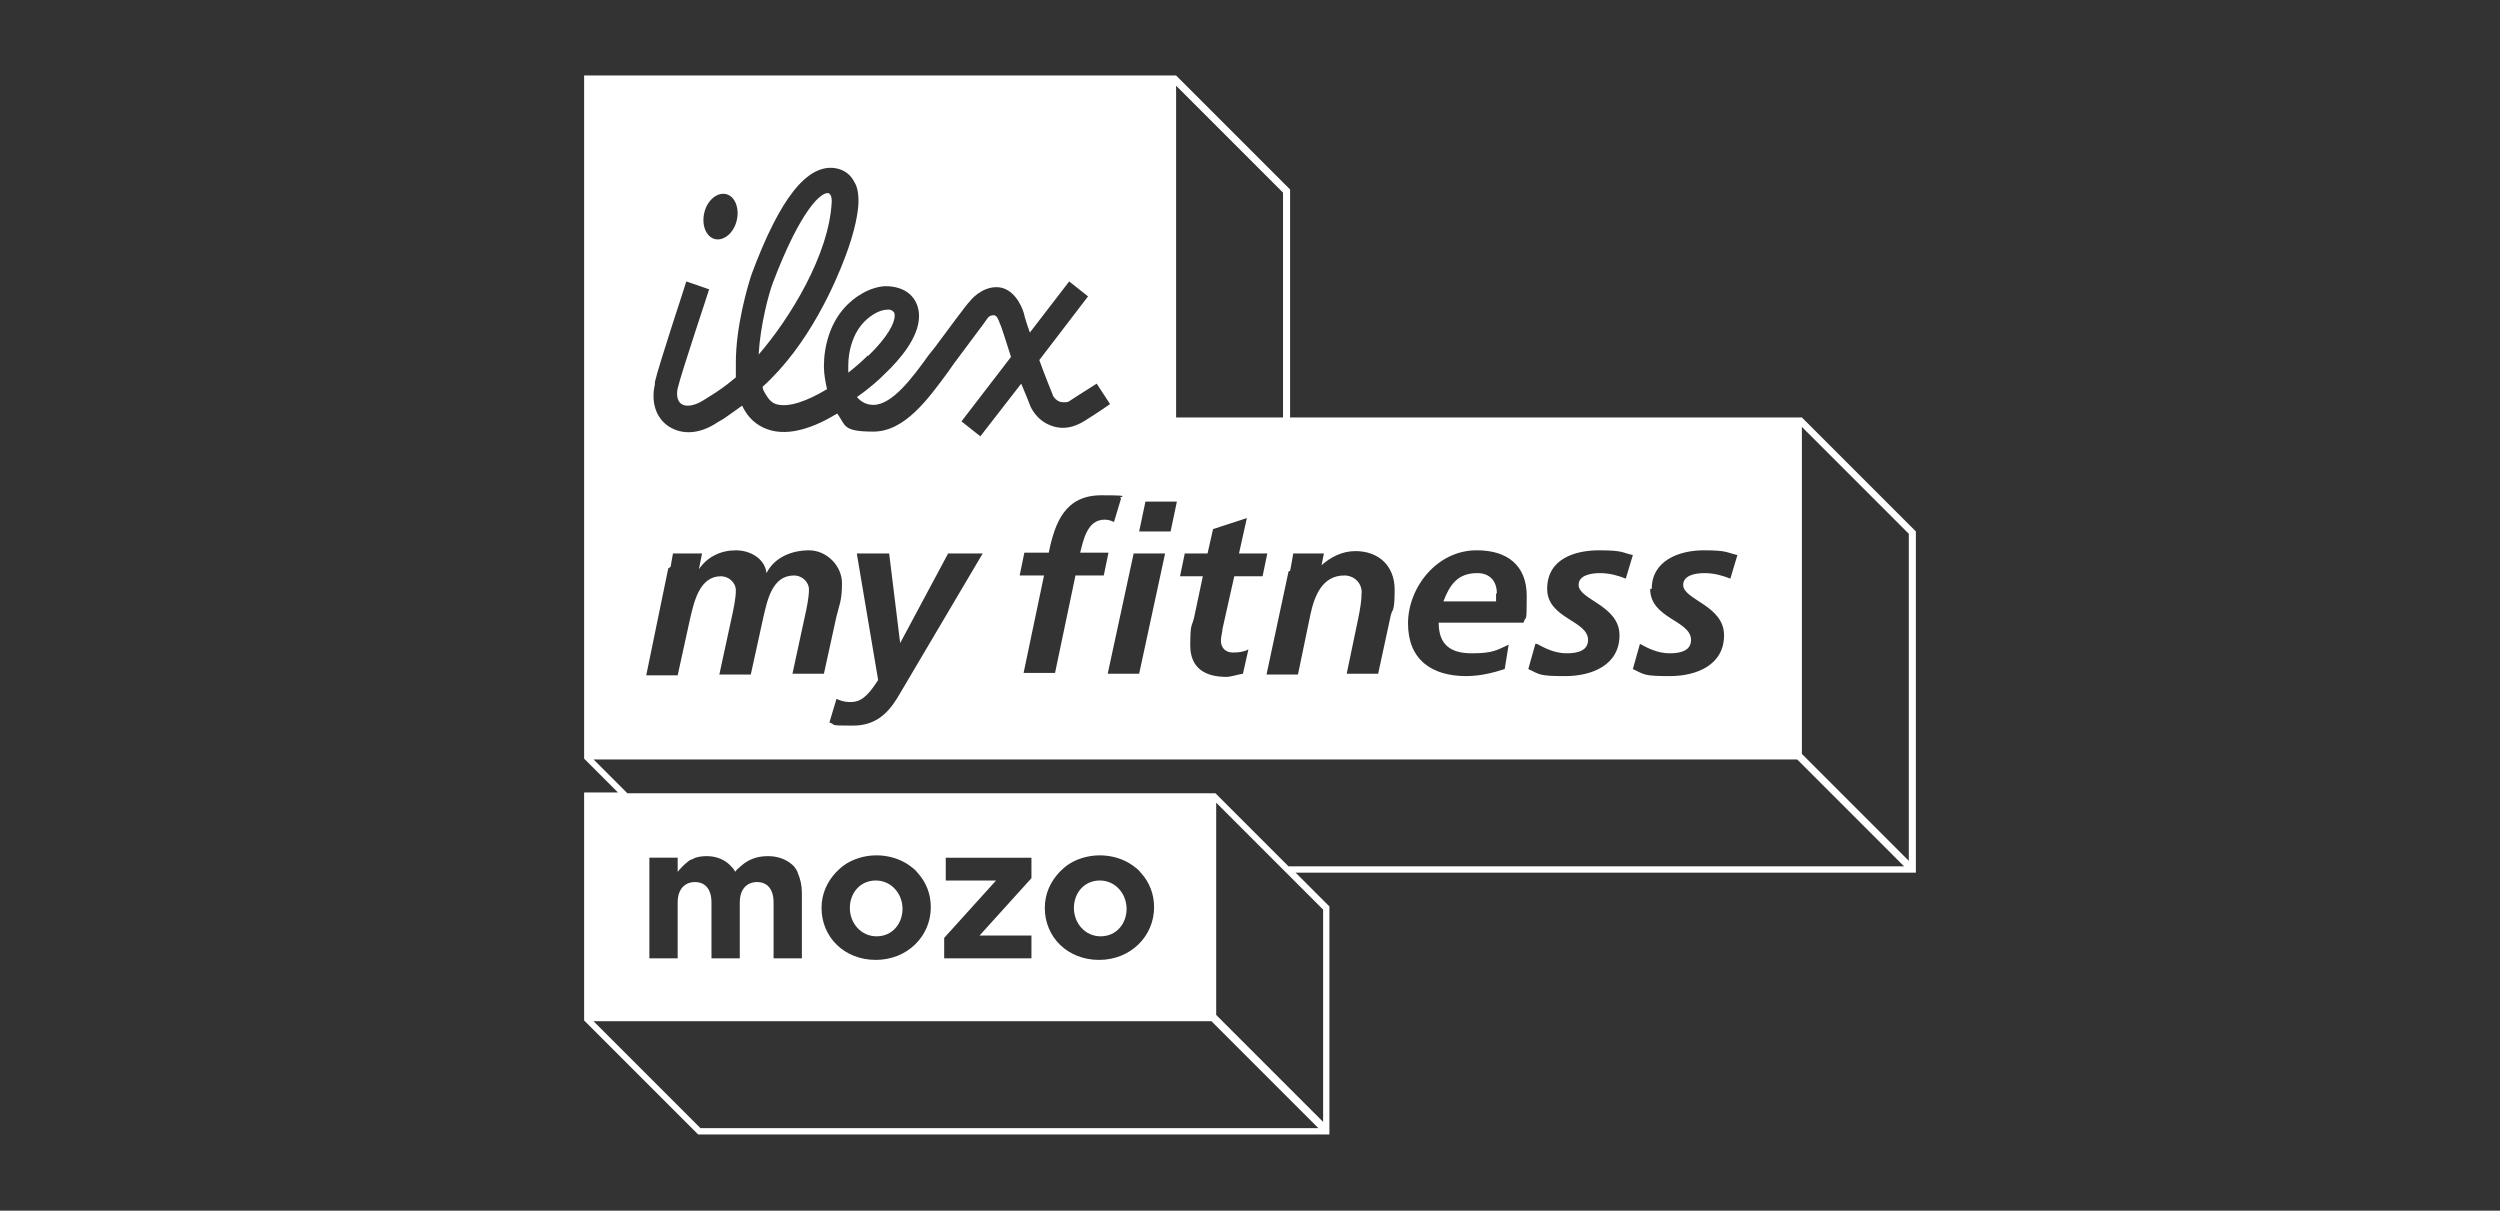 <?xml version="1.0" encoding="UTF-8"?>
<svg id="_レイヤー_1" data-name="レイヤー 1" xmlns="http://www.w3.org/2000/svg" width="318" height="154" version="1.1" viewBox="0 0 318 154">
  <rect x="0" y="0" width="318" height="154" fill="#333333" stroke="none"/>
  <defs>
    <style>
      .cls-1 {
        fill: none;
      }

      .cls-1, .cls-2 {
        stroke-width: 0px;
      }

      .cls-2 {
        fill: #fff;
      }
    </style>
  </defs>
  <path class="cls-1" d="M133.5,70.4h-3.1l-.6,2.9h3.1l-2.6,12.4h4l2.6-12.4h3.6l.6-2.9h-3.6c.4-1.6.9-4.2,3.1-4.2s.9,0,1.2.3l.9-3c-.7-.2-1.5-.4-2.5-.4-4.6,0-5.9,3.4-6.7,7.3Z"/>
  <polygon class="cls-1" points="144.9 85.7 148.2 70.4 144.2 70.4 140.9 85.7 144.9 85.7"/>
  <path class="cls-1" d="M90.9,30.4c1.1.3,2.4-.7,2.8-2.3.4-1.6-.2-3.1-1.3-3.4-1.1-.3-2.4.7-2.8,2.3-.4,1.6.2,3.1,1.3,3.4Z"/>
  <path class="cls-1" d="M157,73.3h3.6l.6-2.9h-3.6l1-4.5-4.3,1.4-.7,3.1h-2.9l-.6,2.9h2.9l-1.1,5.2c-.3,1.2-.5,2.4-.5,3.6,0,2.9,1.9,4,4.6,4s1.5-.2,2.1-.4l.7-3.1c-.5.2-1.2.4-1.9.4s-1.5-.6-1.5-1.5,0-1.1.2-1.5l1.5-6.7Z"/>
  <path class="cls-1" d="M85,53.9c1.7,1.2,4.1,1,6.3-.5l.7-.4c.6-.4,1.5-.9,2.4-1.7,0,0,0,0,0,0,.7,1.5,1.8,2.5,3.2,3,2.7.9,6-.3,8.9-2,1.1,1.5,2.8,2.3,4.6,2.3,4,0,7.1-4.2,9.5-7.6l.7-1c1.7-2.3,4.2-5.6,4.3-5.8.3-.3.5-.5.9-.4.3,0,.5.5.7,1.1h0s0,0,0,0c0,.1.7,2.3,1.4,4.2l-6.3,8.2,2.4,1.9,5.2-6.7c.5,1.2.9,2.4,1.1,2.7.1.3.9,2,2.6,2.6,1.2.5,2.5.4,3.7-.2.5-.2,2.9-1.8,3.9-2.5l-1.7-2.6c-1.5,1-3.3,2.2-3.6,2.3-.4.2-.8.2-1.1,0-.5-.2-.8-.8-.9-.9-.2-.5-1.1-2.7-1.7-4.4l6.2-8.1-2.4-1.9-5,6.5c-.4-1.1-.7-2.1-.7-2.2-.1-.5-.9-2.9-2.9-3.5-1.9-.5-3.4.9-4.1,1.8,0,0-2.6,3.5-4.4,5.8l-.8,1c-2,2.8-4.6,6.3-7,6.3s-1.5-.3-2.1-1c1.5-1.2,2.8-2.3,3.5-2.9,2-1.9,4.4-4.7,4.4-7.3h0c0-1.2-.4-2.1-1.2-2.8-.8-.7-1.9-1.1-3.1-1-1.9.1-4,1.3-5.4,3-1.6,1.9-2.4,4.5-2.4,7.2s.1,2,.4,2.9c-2.5,1.6-5,2.5-6.5,1.9-.6-.2-1.1-.7-1.4-1.4-.1-.3-.2-.5-.3-.8,5.9-5.3,9.3-13.3,10.5-16.5,1.3-3.4,1.7-5.7,1.7-7.1s-.2-1.9-.5-2.4c-.5-1-1.3-1.6-2.4-1.8-3.5-.6-7,3.8-10.7,13.5-.5,1.5-2,6.5-2,11.2s0,1.3,0,1.9c-1.3,1.1-2.4,1.8-3.3,2.4l-.8.5c-1.1.8-2.2.9-2.8.5-.5-.4-.7-1.1-.5-2,.5-2,3.9-12.5,4-12.6l-2.9-1c-.1.4-3.5,10.7-4,12.8-.5,2.2.1,4.2,1.7,5.3ZM109.5,41.4c.9-1,2.2-1.8,3.2-1.9.5,0,.7.1.8.2.1.1.2.3.2.6h0c0,.9-.9,2.7-3.4,5.1-.8.7-1.6,1.5-2.5,2.2,0-.3,0-.6,0-.9,0-1.9.6-3.9,1.7-5.2ZM98.3,36c3.6-9.5,6.3-11.8,7.2-11.4.2,0,.3.5.3.9-.3,6.8-5.4,15.1-9.3,19.5.2-3.7,1.3-7.7,1.8-9.1Z"/>
  <polygon class="cls-1" points="149.6 63.8 145.7 63.8 144.8 67.6 148.8 67.6 149.6 63.8"/>
  <path class="cls-1" d="M212.5,83.1c-1.5,0-2.7-.6-3.8-1.2l-.9,3.2c1.5.7,3.1.9,4.7.9,3.4,0,6.9-1.2,6.9-5.2s-5.2-4.5-5.2-6.4,1.5-1.5,2.7-1.5,2.2.3,3.3.7l.9-3c-1.4-.4-2.9-.6-4.3-.6-3.1,0-6.6,1.3-6.6,4.9s5.2,4.1,5.2,6.5-1.4,1.7-2.7,1.7Z"/>
  <polygon class="cls-1" points="163.2 24.5 149.6 10.9 149.6 53.1 163.2 53.1 163.2 24.5"/>
  <path class="cls-1" d="M206.2,80.9c0-3.7-5.2-4.5-5.2-6.4s1.5-1.5,2.7-1.5,2.2.3,3.3.7l.9-3c-1.4-.4-2.9-.6-4.3-.6-3.1,0-6.6,1.3-6.6,4.9s5.2,4.1,5.2,6.5-1.4,1.7-2.7,1.7-2.7-.6-3.8-1.2l-.9,3.2c1.5.7,3.1.9,4.7.9,3.4,0,6.9-1.2,6.9-5.2Z"/>
  <path class="cls-1" d="M186.6,86c1.6,0,3.3-.4,4.9-.9l.5-3.1c-1.5.7-3.1,1.1-4.7,1.1-2.7,0-4.2-1-4.2-3.9h10.8c.2-1.1.4-2.3.4-3.4,0-3.9-2.5-5.8-6.3-5.8s-8.7,4.6-8.7,9.3,3,6.7,7.4,6.7ZM187.8,73c1.7,0,2.5.9,2.5,2.6s0,.7,0,1h-6.7c.8-2.1,1.8-3.6,4.3-3.6Z"/>
  <path class="cls-1" d="M108.2,89.2c-.8,0-1.3-.2-1.8-.4l-.9,3c1,.3,2,.4,3,.4,3.4,0,4.9-2.2,6.1-4.3l10.4-17.6h-4.4l-6.1,11.4h0l-1.4-11.4h-4.1l2.7,16c-1.4,2.2-2.3,2.8-3.5,2.8Z"/>
  <path class="cls-1" d="M165.3,85.7l1.6-7.7c.5-2.3,1.5-4.9,4.3-4.9s2.2.9,2.2,2.1-.2,2.2-.4,3.2l-1.5,7.2h4l1.6-7.4c.2-.9.5-2.2.5-3.3,0-3-2-4.9-5-4.9s-3.2.8-4.3,1.8h0l.3-1.5h-3.9c0,.5-.2,1.3-.4,2.2l-2.8,13.1h4Z"/>
  <polygon class="cls-1" points="154.7 102.1 154.7 110.2 154.7 111 154.7 129.1 168.3 142.7 168.3 115.7 163.6 111 162.7 110.2 154.7 102.1"/>
  <polygon class="cls-1" points="75.5 96.5 79.9 100.9 154.7 100.9 154.7 100.9 163.9 110.2 242.2 110.2 228.6 96.5 75.5 96.5"/>
  <path class="cls-1" d="M107.3,110.2c-.4.3-.7.5-1,.9-1.1,1.2-1.8,2.8-1.8,4.5h0c0,3.7,2.9,6.7,6.9,6.7s7-3,7-6.7h0c0-1.8-.6-3.3-1.7-4.5-.3-.3-.6-.6-1-.9-1.1-.8-2.6-1.3-4.2-1.3s-3.1.5-4.2,1.3ZM114.8,115.5h0c0,1.9-1.2,3.5-3.3,3.5s-3.4-1.6-3.4-3.5h0c0-1.9,1.2-3.5,3.3-3.5s3.4,1.6,3.4,3.5Z"/>
  <path class="cls-1" d="M88,78.4c.5-2,1.2-5.3,3.9-5.3s1.9.7,1.9,1.8-.3,2.3-.5,3.3l-1.6,7.4h4l1.6-7.3c.5-2.1,1.2-5.3,3.9-5.3s1.9.7,1.9,1.8-.3,2.3-.5,3.3l-1.6,7.4h4l1.6-7.3c.3-1.2.7-2.8.7-4.2,0-2.3-2-4.2-4.2-4.2s-4.4.9-5.4,2.9h0c-.2-1.8-2.1-2.9-3.9-2.9s-3.6.8-4.7,2.4h0l.4-2h-3.7c0,.5-.2,1.1-.3,1.7l-2.8,13.6h4l1.6-7.3Z"/>
  <polygon class="cls-1" points="229.2 95.9 242.8 109.5 242.8 67.9 229.2 54.3 229.2 95.9"/>
  <polygon class="cls-1" points="75.5 129.8 89.1 143.5 167.8 143.5 154.1 129.8 75.5 129.8"/>
  <path class="cls-1" d="M86.1,110.9v-1.8h-3.6v12.8h3.6v-7.1c0-1.7.8-2.6,2.2-2.6s2.1.9,2.1,2.6v7.1h3.6v-7.1c0-1.7.8-2.6,2.2-2.6s2.1.9,2.1,2.6v7.1h3.6v-8.3c0-1-.2-1.8-.5-2.5-.2-.3-.3-.6-.5-.9-.7-.9-1.9-1.3-3.3-1.3s-2.5.5-3.5,1.3c-.2.2-.5.4-.7.7-.1-.3-.3-.5-.5-.7-.7-.8-1.8-1.3-3.1-1.3s-1.2.1-1.7.3c-.3.1-.5.3-.8.4-.5.4-.9.8-1.3,1.3Z"/>
  <polygon class="cls-1" points="120.3 110.2 120.3 111 120.3 112 126.7 112 120.1 119.3 120.1 121.9 131.2 121.9 131.2 118.9 124.6 118.9 131.2 111.6 131.2 111 131.2 110.2 131.2 109.1 120.3 109.1 120.3 110.2"/>
  <path class="cls-1" d="M135.7,110.2c-.4.3-.7.5-1,.9-1.1,1.2-1.8,2.8-1.8,4.5h0c0,3.7,2.9,6.7,6.9,6.7s7-3,7-6.7h0c0-1.8-.6-3.3-1.7-4.5-.3-.3-.6-.6-1-.9-1.1-.8-2.6-1.3-4.2-1.3s-3.1.5-4.2,1.3ZM143.3,115.5h0c0,1.9-1.2,3.5-3.3,3.5s-3.4-1.6-3.4-3.5h0c0-1.9,1.2-3.5,3.3-3.5s3.4,1.6,3.4,3.5Z"/>
  <path class="cls-2" d="M108.1,115.5h0c0,1.9,1.4,3.6,3.4,3.6s3.3-1.6,3.3-3.5h0c0-1.9-1.4-3.6-3.4-3.6s-3.3,1.6-3.3,3.5Z"/>
  <path class="cls-2" d="M136.6,115.5h0c0,1.9,1.4,3.6,3.4,3.6s3.3-1.6,3.3-3.5h0c0-1.9-1.4-3.6-3.4-3.6s-3.3,1.6-3.3,3.5Z"/>
  <path class="cls-2" d="M243.7,67.6l-14.5-14.5h-65.1v-29l-14.5-14.5h-75.3v86.9l4.3,4.3h-4.3v29h0s0,0,0,0l14.5,14.5h80.3v-29l-4.3-4.3h78.9v-43.4ZM210.1,74.9c0-3.6,3.5-4.9,6.6-4.9s2.9.3,4.3.6l-.9,3c-1-.4-2.1-.7-3.3-.7s-2.7.3-2.7,1.5c0,1.9,5.2,2.6,5.2,6.4s-3.5,5.2-6.9,5.2-3.2-.2-4.7-.9l.9-3.2c1.1.6,2.3,1.2,3.8,1.2s2.7-.4,2.7-1.7c0-2.5-5.2-2.7-5.2-6.5ZM195.5,81.9c1.1.6,2.3,1.2,3.8,1.2s2.7-.4,2.7-1.7c0-2.5-5.2-2.7-5.2-6.5s3.5-4.9,6.6-4.9,2.9.3,4.3.6l-.9,3c-1-.4-2.1-.7-3.3-.7s-2.7.3-2.7,1.5c0,1.9,5.2,2.6,5.2,6.4s-3.5,5.2-6.9,5.2-3.2-.2-4.7-.9l.9-3.2ZM187.9,70c3.8,0,6.3,1.9,6.3,5.8s-.1,2.3-.4,3.4h-10.8c0,2.8,1.5,3.9,4.2,3.9s3.2-.4,4.7-1.1l-.5,3.1c-1.5.5-3.2.9-4.9.9-4.4,0-7.4-2.1-7.4-6.7s3.7-9.3,8.7-9.3ZM164.1,72.6c.2-.9.3-1.7.4-2.2h3.9l-.3,1.5h0c1.1-1,2.6-1.8,4.3-1.8,3,0,5,1.9,5,4.9s-.3,2.4-.5,3.3l-1.6,7.4h-4l1.5-7.2c.2-1,.4-2.1.4-3.2s-.9-2.1-2.2-2.1c-2.8,0-3.8,2.6-4.3,4.9l-1.6,7.7h-4l2.8-13.1ZM149.6,10.9l13.6,13.6v28.6h-13.6V10.9ZM156.9,83c.7,0,1.4-.1,1.9-.4l-.7,3.1c-.7.1-1.5.4-2.1.4-2.7,0-4.6-1.1-4.6-4s.2-2.3.5-3.6l1.1-5.2h-2.9l.6-2.9h2.9l.7-3.1,4.3-1.4-1,4.5h3.6l-.6,2.9h-3.6l-1.5,6.7c0,.4-.2.9-.2,1.5,0,.9.6,1.5,1.5,1.5ZM145.7,63.8h4l-.8,3.8h-4l.8-3.8ZM148.2,70.4l-3.3,15.3h-4l3.3-15.3h4ZM141.7,66.4c-.4-.2-.8-.3-1.2-.3-2.2,0-2.7,2.6-3.1,4.2h3.6l-.6,2.9h-3.6l-2.6,12.4h-4l2.6-12.4h-3.1l.6-2.9h3.1c.8-3.9,2.1-7.3,6.7-7.3s1.8.2,2.5.4l-.9,3ZM89.6,27c.4-1.6,1.7-2.6,2.8-2.3,1.1.3,1.7,1.8,1.3,3.4-.4,1.6-1.7,2.6-2.8,2.3-1.1-.3-1.7-1.8-1.3-3.4ZM83.3,48.6c.5-2.2,3.9-12.4,4-12.8l2.9,1c0,.1-3.5,10.5-4,12.6-.2.9,0,1.7.5,2,.6.4,1.7.2,2.8-.5l.8-.5c.8-.5,1.9-1.2,3.3-2.4,0-.6,0-1.3,0-1.9,0-4.6,1.5-9.7,2-11.2,3.6-9.7,7.1-14.1,10.7-13.5,1.1.2,1.9.8,2.4,1.8.3.5.5,1.2.5,2.4s-.4,3.7-1.7,7.1c-1.2,3.2-4.6,11.2-10.5,16.5,0,.3.2.6.3.8.4.7.8,1.2,1.4,1.4,1.6.5,4-.4,6.5-1.9-.2-.9-.4-1.9-.4-2.9,0-2.6.8-5.3,2.4-7.2,1.4-1.7,3.5-2.9,5.4-3,1.2,0,2.3.3,3.1,1,.8.7,1.2,1.7,1.2,2.8h0c0,2.7-2.4,5.5-4.4,7.4-.7.7-1.9,1.8-3.5,2.9.5.6,1.2,1,2.1,1,2.4,0,5-3.5,7-6.3l.8-1c1.7-2.3,4.3-5.8,4.4-5.8.6-.8,2.2-2.2,4.1-1.8,2,.5,2.8,3,2.9,3.5,0,.1.3,1.1.7,2.2l5-6.5,2.4,1.9-6.2,8.1c.6,1.7,1.5,3.9,1.7,4.4,0,.2.4.7.9.9.4.1.8.1,1.1,0,.3-.2,2-1.3,3.6-2.3l1.7,2.6c-1,.7-3.4,2.3-3.9,2.5-1.2.6-2.5.7-3.7.2-1.8-.7-2.5-2.3-2.6-2.6-.1-.3-.6-1.5-1.1-2.7l-5.2,6.7-2.4-1.9,6.3-8.2c-.6-1.9-1.3-4.1-1.4-4.2h0s0,0,0,0c-.2-.6-.4-1-.7-1.1-.3,0-.6,0-.9.4-.1.2-2.6,3.5-4.3,5.8l-.7,1c-2.5,3.4-5.5,7.6-9.5,7.6s-3.5-.8-4.6-2.3c-2.8,1.7-6.1,3-8.9,2-1.4-.5-2.5-1.5-3.2-3,0,0,0,0,0,0-1,.7-1.8,1.3-2.4,1.7l-.7.4c-2.2,1.5-4.5,1.7-6.3.5-1.6-1.1-2.2-3.1-1.7-5.3ZM109,70.4h4.1l1.4,11.4h0l6.1-11.4h4.4l-10.4,17.6c-1.2,2.1-2.7,4.3-6.1,4.3s-2-.1-3-.4l.9-3c.5.2.9.4,1.8.4,1.2,0,2.1-.6,3.5-2.8l-2.7-16ZM85.3,72.1c.1-.6.2-1.2.3-1.7h3.7l-.4,2h0c1.1-1.6,2.8-2.4,4.7-2.4s3.7,1.1,3.9,2.9h0c1-2,3.2-2.9,5.4-2.9s4.2,1.9,4.2,4.2-.4,2.9-.7,4.2l-1.6,7.3h-4l1.6-7.4c.2-.9.5-2.3.5-3.3s-.9-1.8-1.9-1.8c-2.8,0-3.4,3.2-3.9,5.3l-1.6,7.3h-4l1.6-7.4c.2-.9.5-2.3.5-3.3s-.9-1.8-1.9-1.8c-2.7,0-3.4,3.2-3.9,5.3l-1.6,7.3h-4l2.8-13.6ZM88.2,109.2c.5-.2,1-.3,1.7-.3,1.3,0,2.4.5,3.1,1.3.2.2.4.4.5.7.2-.3.5-.5.7-.7,1-.9,2.1-1.3,3.5-1.3s2.5.5,3.3,1.3c.2.3.4.5.5.9.3.7.5,1.5.5,2.5v8.3h-3.6v-7.1c0-1.7-.8-2.6-2.1-2.6s-2.2.9-2.2,2.6v7.1h-3.6v-7.1c0-1.7-.8-2.6-2.1-2.6s-2.2.9-2.2,2.6v7.1h-3.6v-12.8h3.6v1.8c.4-.5.8-.9,1.3-1.3.2-.2.5-.3.8-.4ZM145.1,111c1.1,1.2,1.7,2.7,1.7,4.4h0c0,3.7-3,6.7-7,6.7s-6.9-2.9-6.9-6.6h0c0-1.8.7-3.3,1.8-4.5.3-.3.6-.6,1-.9,1.1-.8,2.6-1.3,4.2-1.3s3.1.5,4.2,1.3c.4.3.7.5,1,.9ZM131.2,110.2v1.5l-6.6,7.3h6.6v2.9h-11.1v-2.6l6.6-7.3h-6.4v-2.9h10.9v1.1ZM116.7,111c1.1,1.2,1.7,2.7,1.7,4.4h0c0,3.7-3,6.7-7,6.7s-6.9-2.9-6.9-6.6h0c0-1.8.7-3.3,1.8-4.5.3-.3.6-.6,1-.9,1.1-.8,2.6-1.3,4.2-1.3s3.1.5,4.2,1.3c.4.3.7.5,1,.9ZM89.1,143.5l-13.6-13.6h78.6l13.6,13.6h-78.6ZM168.3,115.7v27l-13.6-13.6v-27l8,8,.9.9,4.7,4.7ZM163.9,110.2l-9.3-9.3h-74.8l-4.3-4.3h153.1l13.6,13.6h-78.3ZM242.8,109.5l-13.6-13.6v-41.6l13.6,13.6v41.6Z"/>
  <path class="cls-2" d="M190.4,75.5c0-1.6-.9-2.6-2.5-2.6-2.5,0-3.5,1.5-4.3,3.6h6.7c0-.4,0-.7,0-1Z"/>
  <path class="cls-2" d="M105.5,24.6c-.9-.4-3.6,1.9-7.2,11.4-.5,1.3-1.6,5.4-1.8,9.1,3.9-4.5,9-12.7,9.3-19.5,0-.4-.1-.9-.3-.9Z"/>
  <path class="cls-2" d="M110.4,45.3c2.5-2.4,3.4-4.2,3.4-5.1h0c0-.3,0-.4-.2-.6,0,0-.3-.3-.8-.2-1,0-2.4.9-3.2,1.9-1.1,1.3-1.7,3.3-1.7,5.2s0,.6,0,.9c.9-.7,1.7-1.4,2.5-2.2Z"/>
</svg>